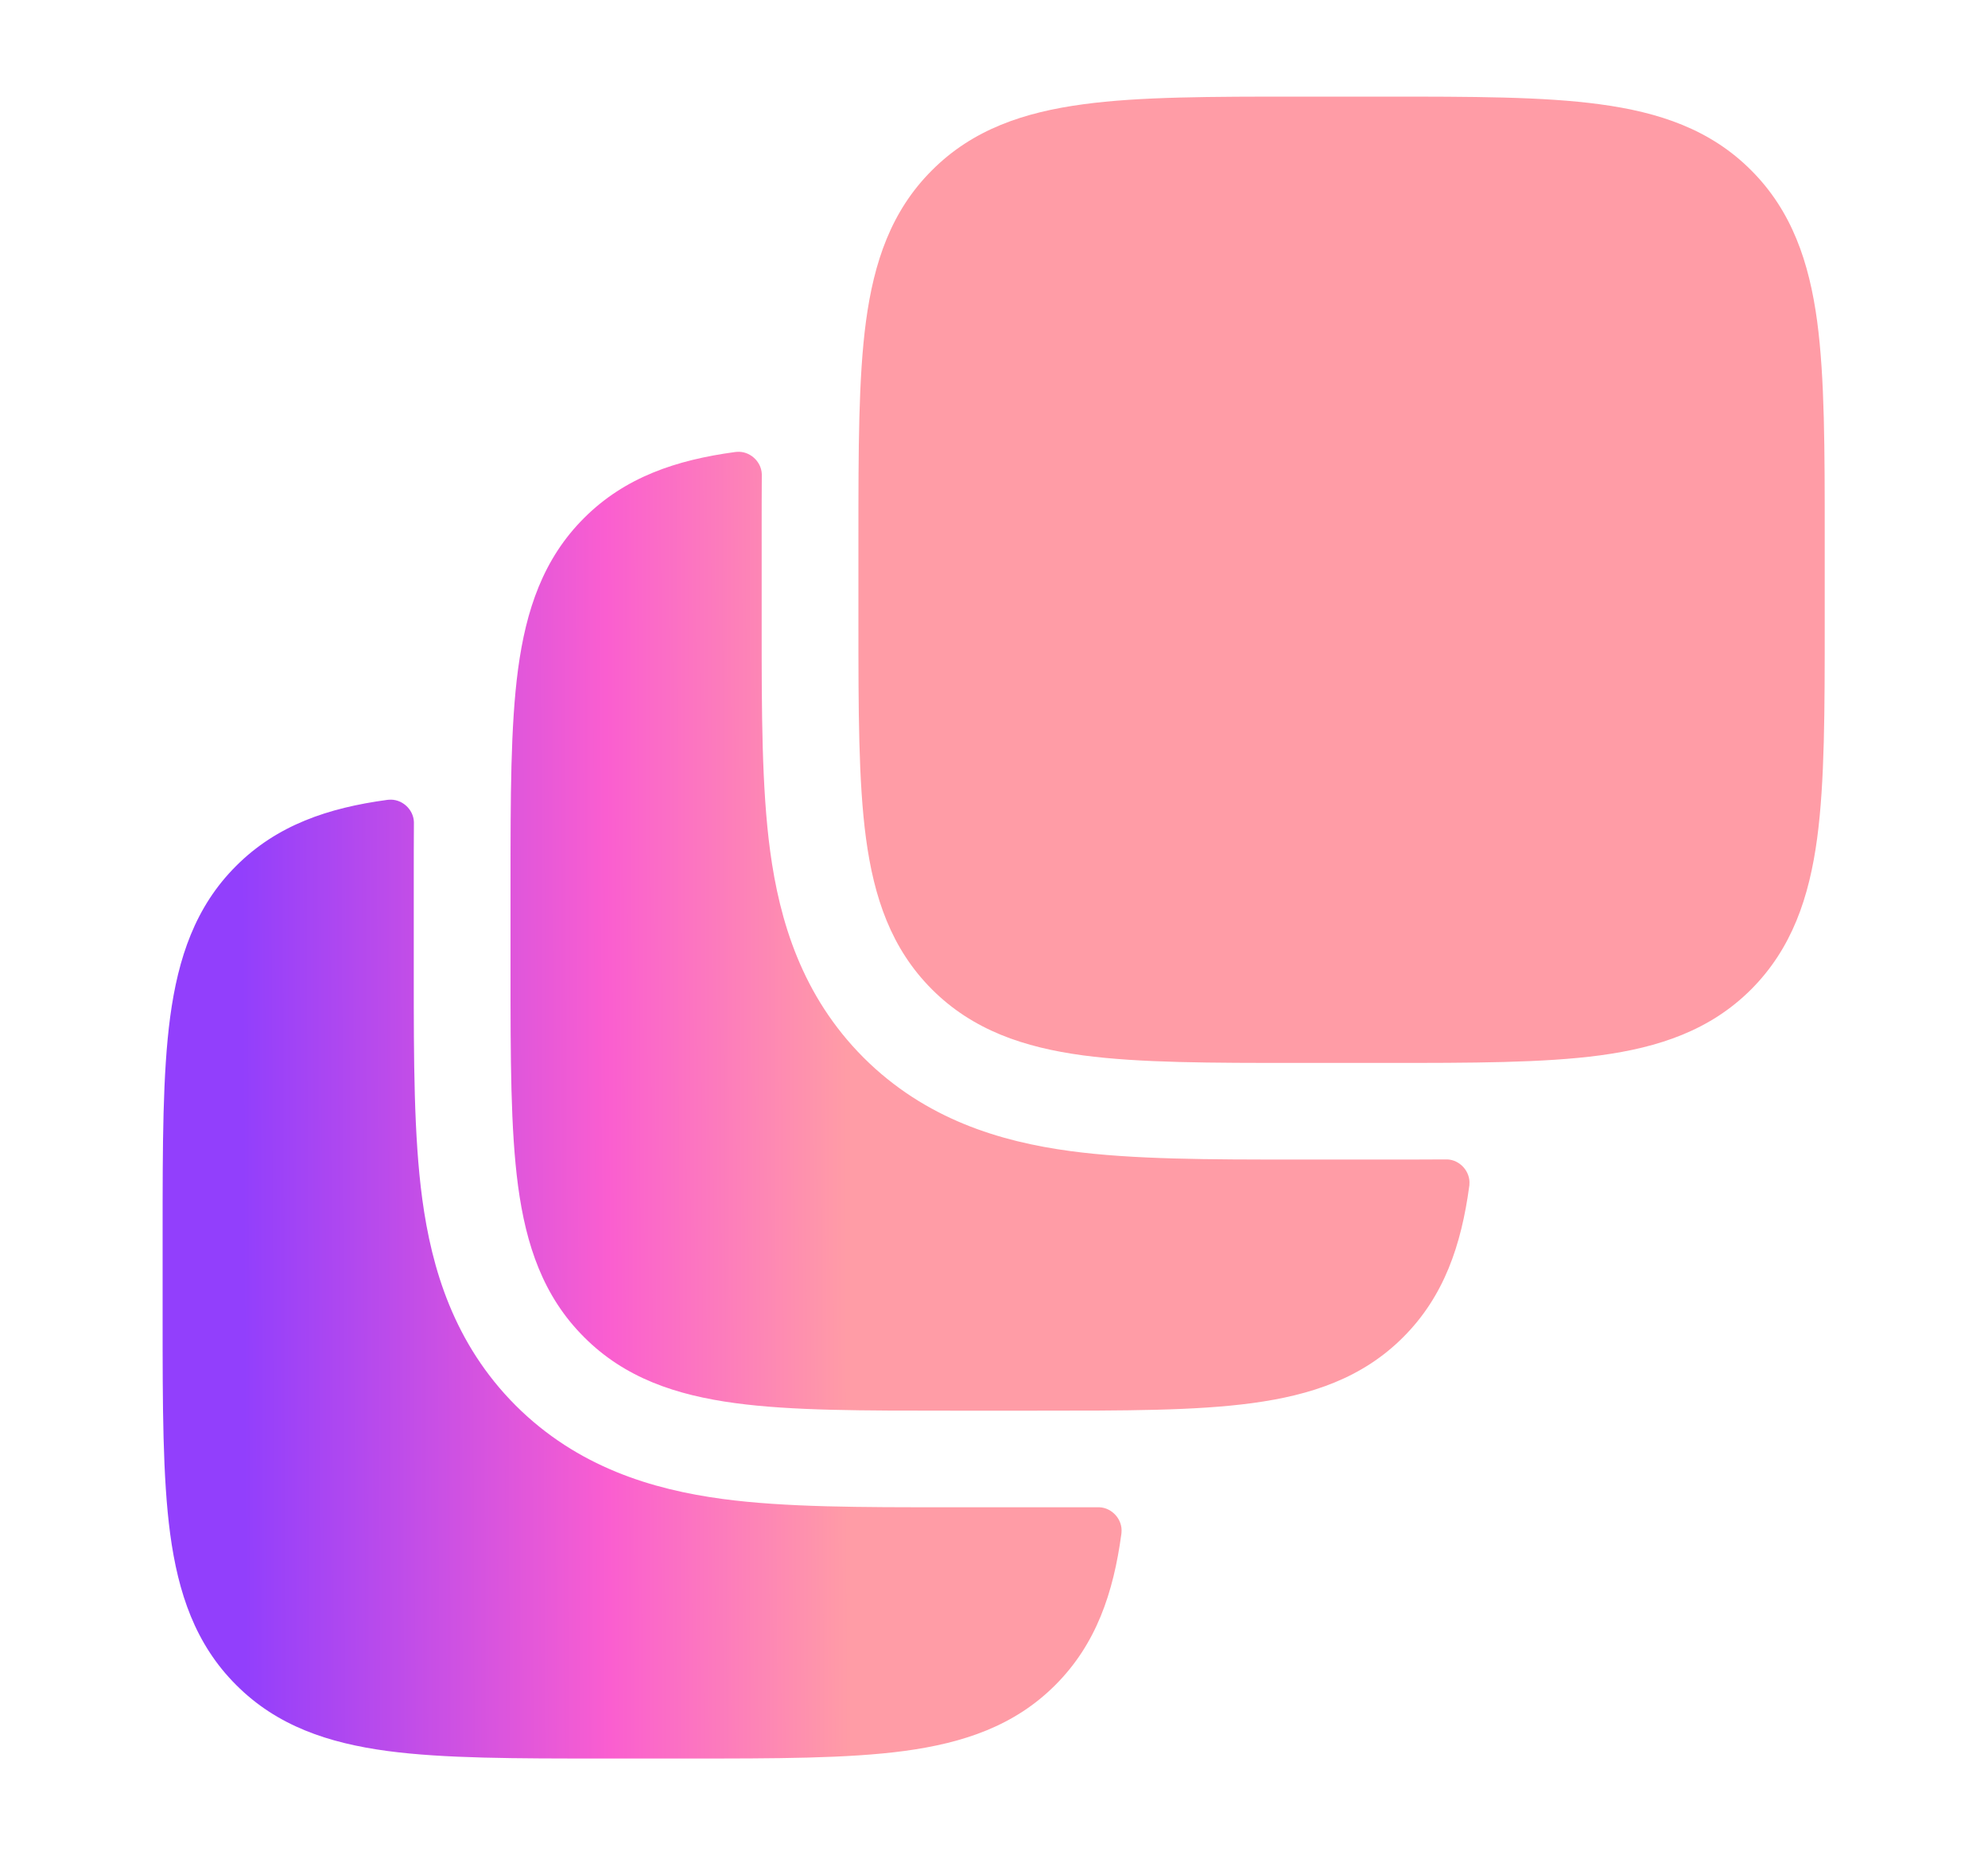 <svg width="15" height="14" viewBox="0 0 15 14" fill="none" xmlns="http://www.w3.org/2000/svg">
<path fill-rule="evenodd" clip-rule="evenodd" d="M10.445 0.729H10.445C11.106 0.729 11.646 0.729 12.072 0.787C12.518 0.847 12.905 0.976 13.213 1.285C13.521 1.593 13.651 1.98 13.711 2.425C13.768 2.852 13.768 3.392 13.768 4.052V4.698C13.768 5.359 13.768 5.899 13.711 6.325C13.651 6.771 13.521 7.157 13.213 7.466C12.905 7.774 12.518 7.904 12.072 7.964C11.646 8.021 11.106 8.021 10.445 8.021H10.445H10.445H9.799H9.799H9.799C9.139 8.021 8.599 8.021 8.172 7.964C7.727 7.904 7.34 7.774 7.032 7.466C6.723 7.157 6.594 6.771 6.534 6.325C6.477 5.899 6.477 5.359 6.477 4.698V4.698V4.052V4.052C6.477 3.392 6.477 2.852 6.534 2.425C6.594 1.98 6.723 1.593 7.032 1.285C7.34 0.976 7.727 0.847 8.172 0.787C8.599 0.729 9.139 0.729 9.799 0.729H9.799H9.799H10.445H10.445ZM9.757 8.75H9.757H9.757C9.131 8.75 8.55 8.75 8.075 8.686C7.549 8.615 6.983 8.447 6.516 7.981C6.05 7.514 5.882 6.948 5.811 6.422C5.747 5.947 5.747 5.366 5.747 4.74V4.74V4.01V4.01V4.009C5.747 3.868 5.747 3.729 5.748 3.593C5.748 3.585 5.748 3.581 5.748 3.577C5.744 3.48 5.655 3.401 5.558 3.41C5.554 3.41 5.552 3.41 5.547 3.411C5.102 3.471 4.715 3.601 4.407 3.909C4.098 4.217 3.969 4.604 3.909 5.049C3.852 5.476 3.852 6.016 3.852 6.677V7.323C3.852 7.983 3.852 8.523 3.909 8.95C3.969 9.395 4.098 9.782 4.407 10.09C4.715 10.399 5.102 10.528 5.547 10.588C5.974 10.646 6.514 10.645 7.174 10.645H7.174H7.82H7.82C8.481 10.645 9.021 10.646 9.448 10.588C9.893 10.528 10.28 10.399 10.588 10.09C10.896 9.782 11.026 9.395 11.086 8.95L11.087 8.944L11.087 8.939C11.096 8.842 11.017 8.753 10.92 8.749C10.916 8.749 10.912 8.749 10.905 8.749H10.905C10.768 8.75 10.629 8.75 10.488 8.75H10.488H10.487H9.757ZM3.123 6.218C3.122 6.354 3.122 6.493 3.122 6.635V7.364C3.122 7.991 3.122 8.572 3.186 9.047C3.257 9.573 3.425 10.139 3.891 10.606C4.358 11.072 4.924 11.24 5.45 11.311C5.925 11.375 6.506 11.374 7.132 11.374H7.132H7.862C8.004 11.374 8.143 11.374 8.279 11.374C8.287 11.374 8.291 11.374 8.295 11.374C8.392 11.378 8.471 11.467 8.462 11.564C8.462 11.568 8.462 11.57 8.461 11.575C8.401 12.02 8.271 12.407 7.963 12.715C7.655 13.024 7.268 13.153 6.823 13.213C6.396 13.27 5.856 13.27 5.195 13.27H4.549C3.889 13.27 3.349 13.27 2.922 13.213C2.477 13.153 2.09 13.024 1.782 12.715C1.473 12.407 1.344 12.02 1.284 11.575C1.227 11.148 1.227 10.608 1.227 9.948V9.948V9.302V9.302C1.227 8.641 1.227 8.101 1.284 7.674C1.344 7.229 1.473 6.842 1.782 6.534C2.09 6.226 2.477 6.096 2.922 6.036C2.927 6.035 2.929 6.035 2.933 6.035C3.03 6.026 3.119 6.105 3.123 6.202C3.123 6.206 3.123 6.21 3.123 6.218V6.218Z" fill="url(#paint0_linear_1016_23749)"/>
<defs>
<linearGradient id="paint0_linear_1016_23749" x1="-2.726" y1="15.274" x2="14.784" y2="15.206" gradientUnits="userSpaceOnUse">
<stop offset="0.262" stop-color="#923FFC"/>
<stop offset="0.419" stop-color="#FA5ED0"/>
<stop offset="0.522" stop-color="#FF9CA6"/>
</linearGradient>
</defs>
</svg>
